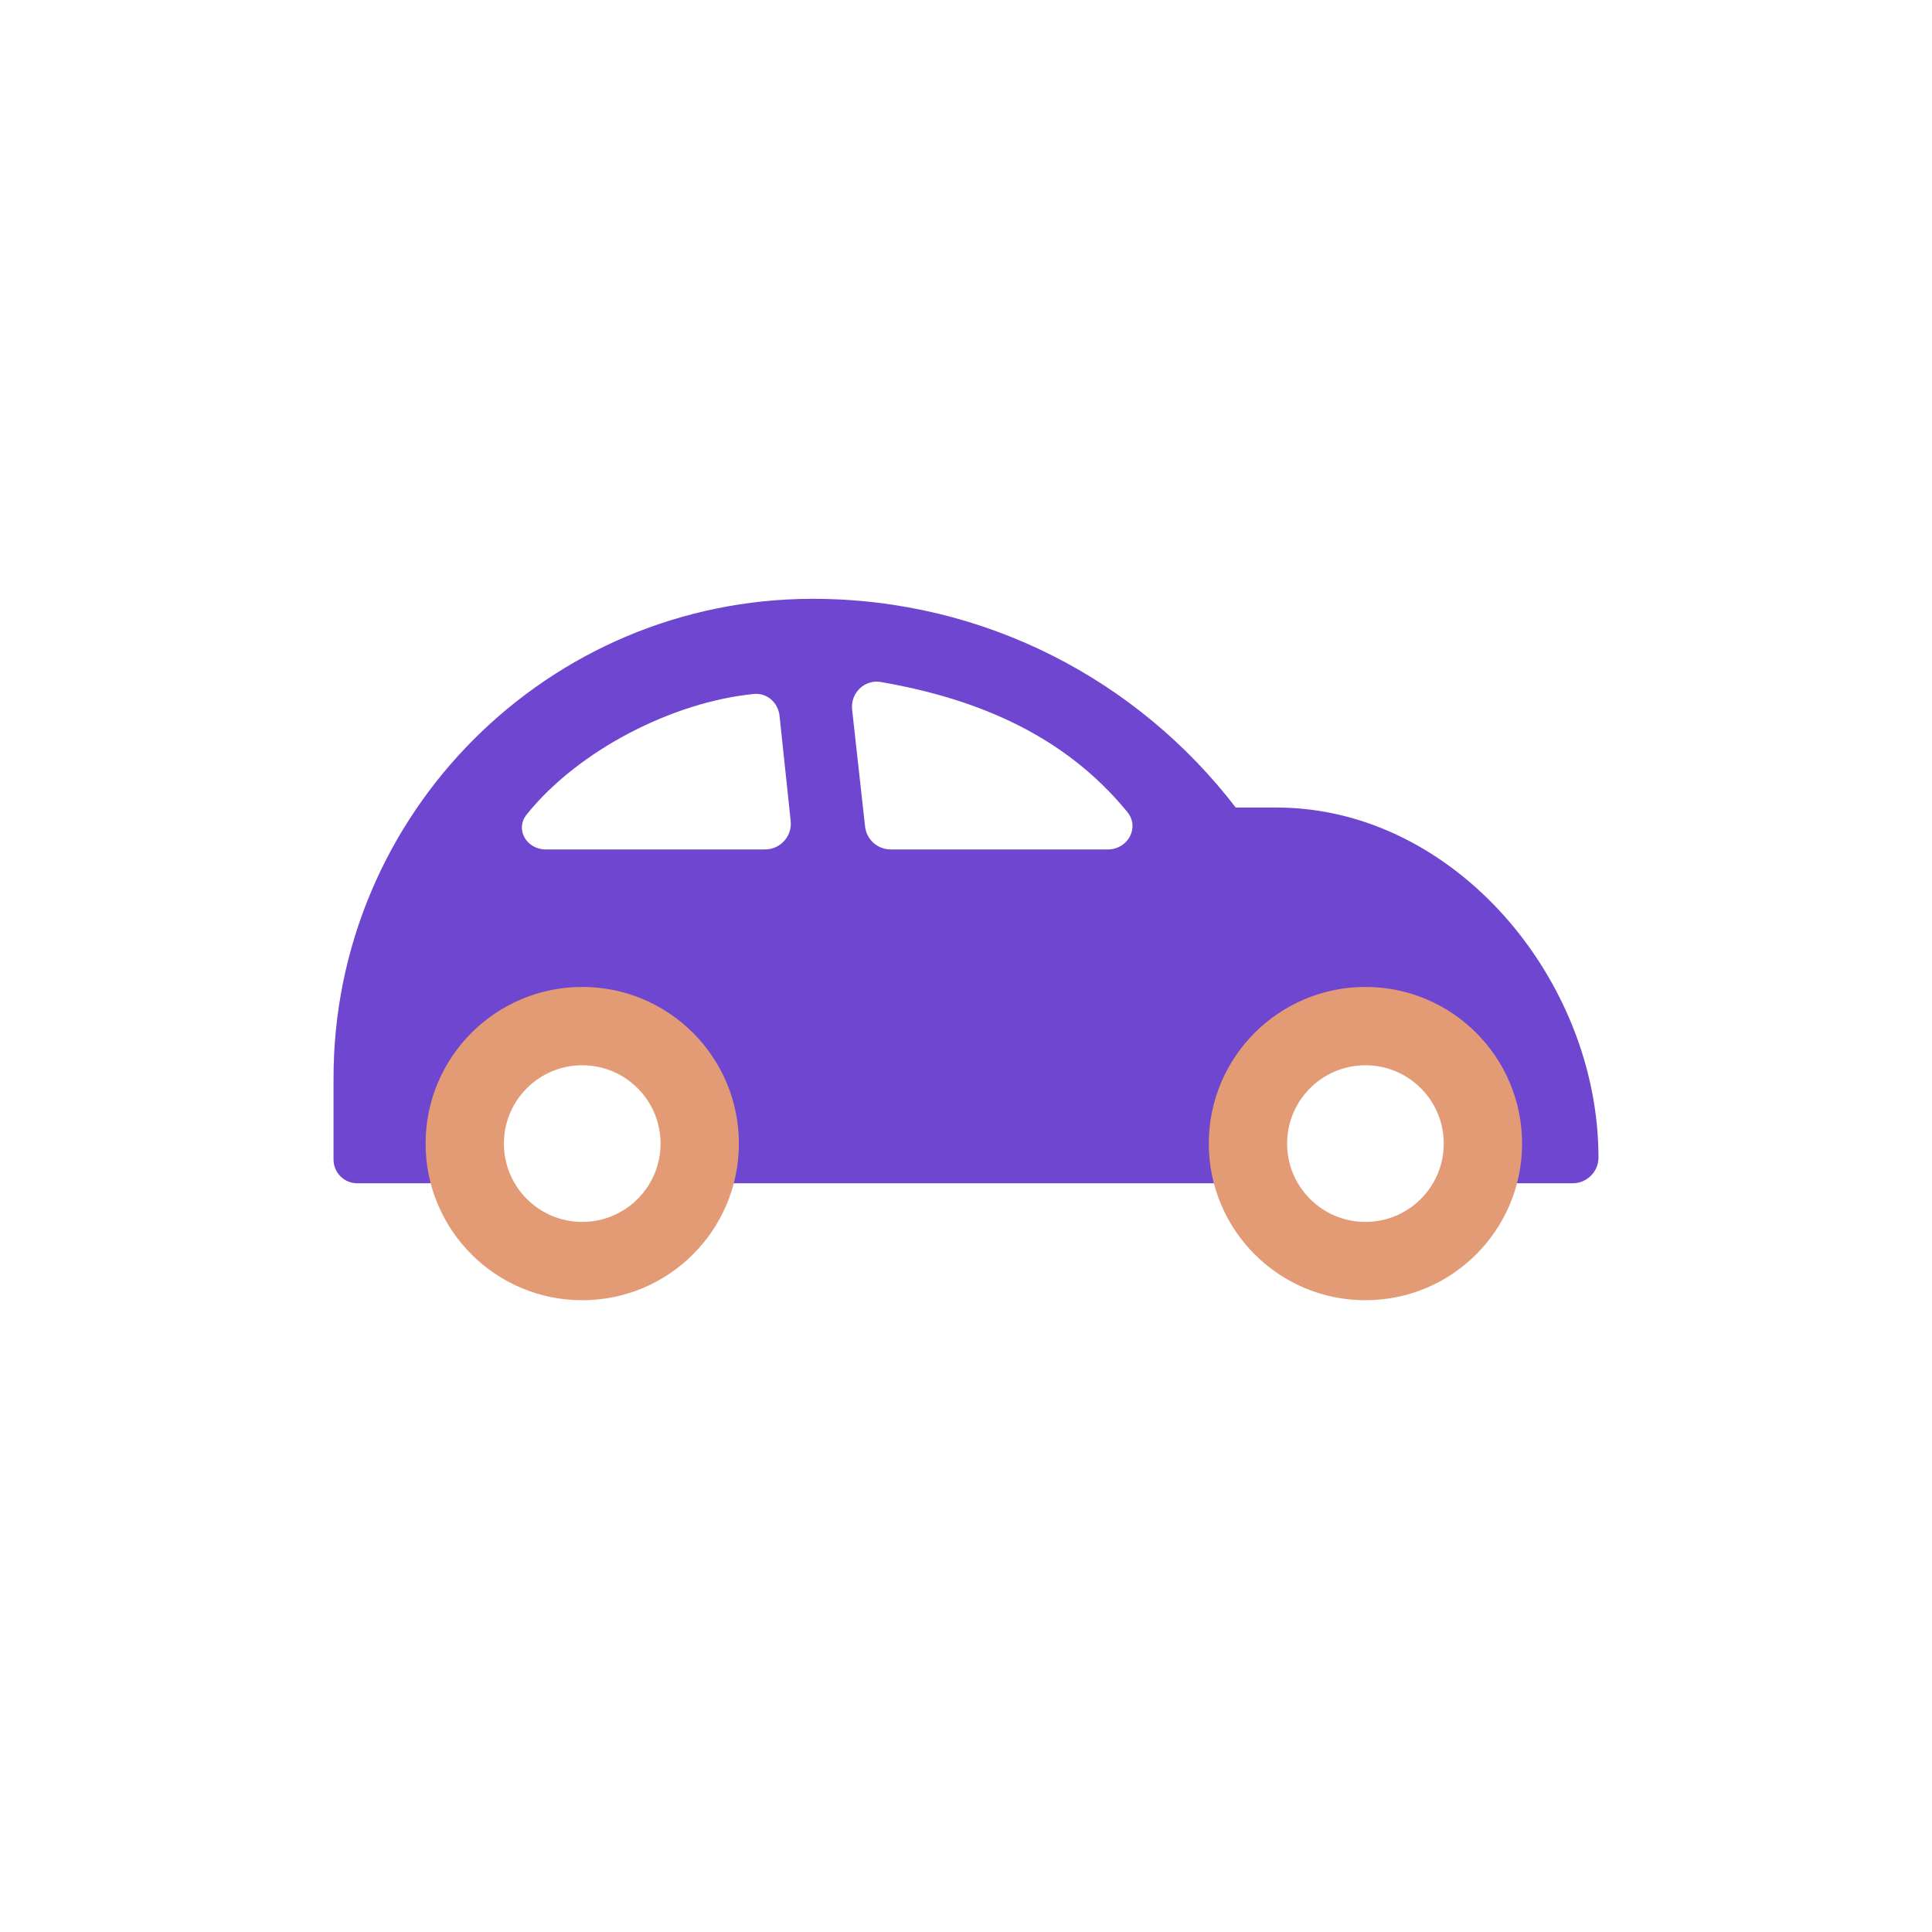 <svg width="150" height="150" viewBox="0 0 150 150" fill="none" xmlns="http://www.w3.org/2000/svg">
<g filter="url(#filter0_d_4506_40381)">
<path d="M63.116 36.46C37.023 36.46 15.87 57.613 15.87 83.706V90.027C15.87 96.581 21.184 101.895 27.738 101.895H28.006C31.976 107.253 38.346 110.734 45.542 110.734C52.737 110.734 59.107 107.253 63.077 101.895L88.406 101.895C92.375 107.253 98.746 110.734 105.941 110.734C113.174 110.734 119.573 107.217 123.538 101.811C129.509 101.104 134.139 96.025 134.139 89.865C134.139 71.015 119.255 53.479 100.597 52.696C91.234 42.716 77.904 36.46 63.116 36.46Z" fill="white"/>
</g>
<path fill-rule="evenodd" clip-rule="evenodd" d="M63.111 46.492C42.557 46.492 25.895 63.154 25.895 83.708V90.029C25.895 91.045 26.718 91.868 27.733 91.868H34.123C43.269 91.868 47.596 91.868 56.951 91.868H61.005C61.005 91.868 83.035 91.868 94.522 91.868C106.009 91.868 108.894 91.868 117.35 91.868H122.104C123.209 91.868 124.105 90.972 124.105 89.867C124.105 76.056 112.909 62.697 99.098 62.697H95.941C88.382 52.844 76.489 46.492 63.111 46.492Z" fill="#6E46CF"/>
<ellipse cx="106.012" cy="88.788" rx="12.162" ry="12.162" fill="#E39B76"/>
<ellipse cx="45.205" cy="88.788" rx="12.162" ry="12.162" fill="#E39B76"/>
<circle cx="106.012" cy="88.788" r="6.081" fill="white"/>
<ellipse cx="45.204" cy="88.788" rx="6.081" ry="6.081" fill="white"/>
<path d="M66.159 55.1C66.016 53.813 67.118 52.729 68.394 52.951C75.891 54.253 82.653 57.091 87.518 63.032C88.51 64.243 87.577 65.95 86.011 65.95H69.152C68.132 65.95 67.276 65.184 67.164 64.171L66.159 55.1Z" fill="white"/>
<path d="M60.524 55.578C60.416 54.561 59.558 53.779 58.54 53.879C52.207 54.501 44.887 58.264 40.894 63.233C39.961 64.395 40.883 65.95 42.373 65.95H59.399C60.587 65.95 61.513 64.921 61.388 63.74L60.524 55.578Z" fill="white"/>
<defs>
<filter id="filter0_d_4506_40381" x="13.87" y="36.46" width="122.269" height="78.274" filterUnits="userSpaceOnUse" color-interpolation-filters="sRGB">
<feFlood flood-opacity="0" result="BackgroundImageFix"/>
<feColorMatrix in="SourceAlpha" type="matrix" values="0 0 0 0 0 0 0 0 0 0 0 0 0 0 0 0 0 0 127 0" result="hardAlpha"/>
<feOffset dy="2"/>
<feGaussianBlur stdDeviation="1"/>
<feComposite in2="hardAlpha" operator="out"/>
<feColorMatrix type="matrix" values="0 0 0 0 0 0 0 0 0 0 0 0 0 0 0 0 0 0 0.25 0"/>
<feBlend mode="normal" in2="BackgroundImageFix" result="effect1_dropShadow_4506_40381"/>
<feBlend mode="normal" in="SourceGraphic" in2="effect1_dropShadow_4506_40381" result="shape"/>
</filter>
</defs>
</svg>
